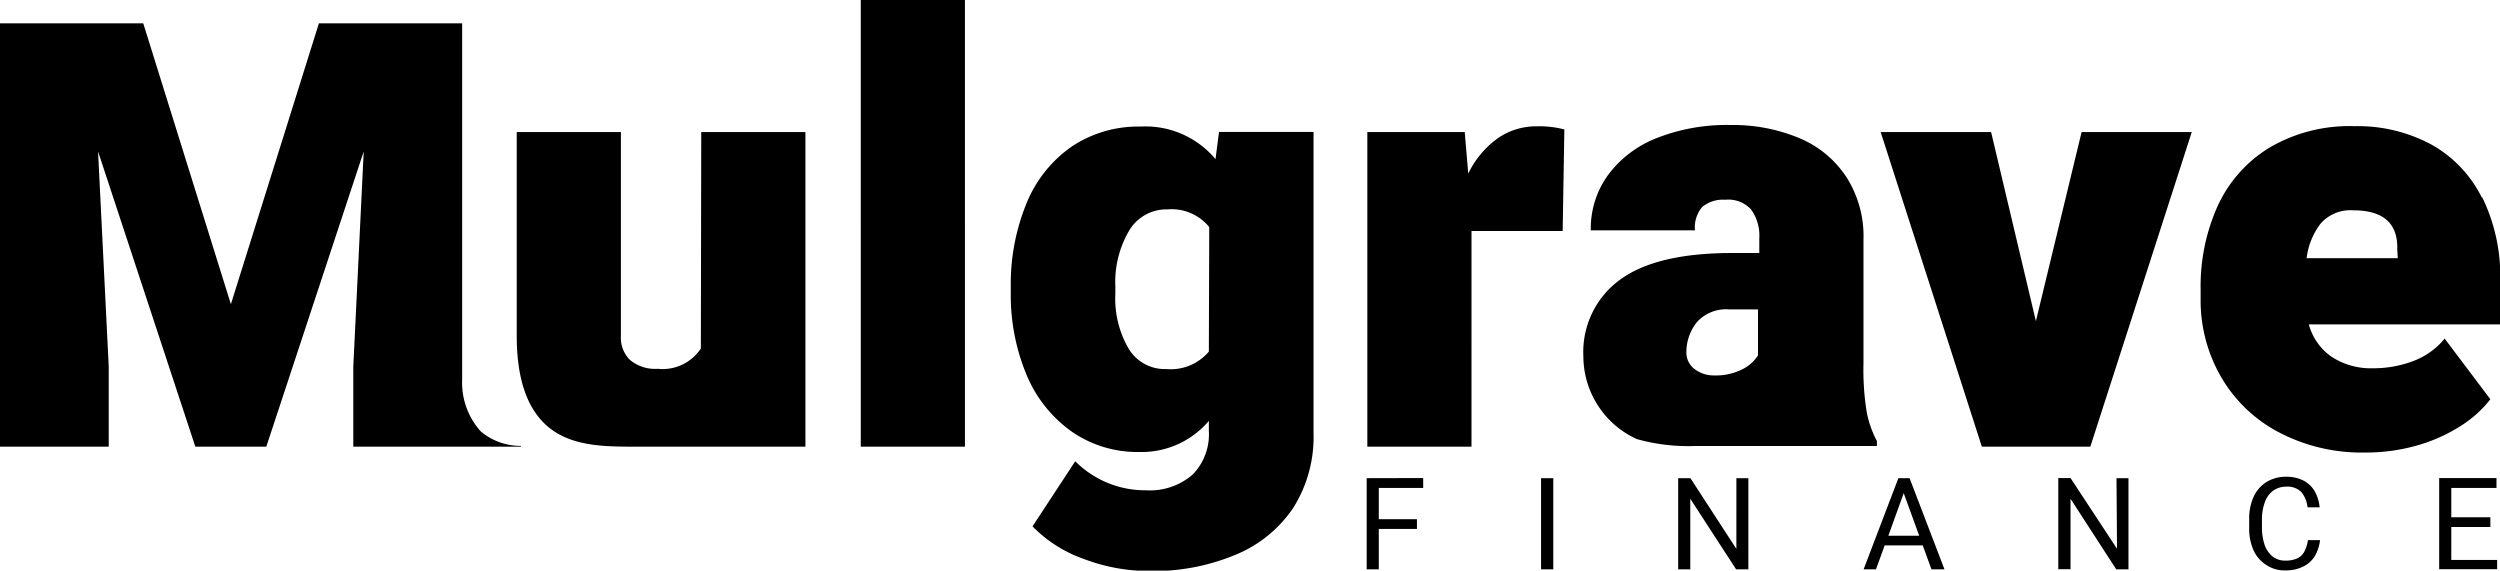 <?xml version="1.0" encoding="UTF-8"?> <svg xmlns="http://www.w3.org/2000/svg" id="Layer_1" data-name="Layer 1" viewBox="0 0 191.98 43.82"><title>logo-mulgrave-finance</title><path d="M188.24,40.47h3v-.75h-3V37.47h3.47v-.76h-4.4v7h4.45V43h-3.52Zm-14.31-1.92a1.84,1.84,0,0,1,.63-.87,1.74,1.74,0,0,1,1-.31,1.52,1.52,0,0,1,1.15.4,2.17,2.17,0,0,1,.49,1.19h.93a3.15,3.15,0,0,0-.38-1.24,2.21,2.21,0,0,0-.87-.82,2.86,2.86,0,0,0-1.32-.29,2.81,2.81,0,0,0-1.5.4,2.6,2.6,0,0,0-1,1.14,4,4,0,0,0-.34,1.71v.71a4,4,0,0,0,.34,1.7,2.58,2.58,0,0,0,1,1.13,2.45,2.45,0,0,0,1.43.4,2.91,2.91,0,0,0,1.39-.3,2.17,2.17,0,0,0,.89-.81,3.19,3.19,0,0,0,.39-1.21h-.93a2.67,2.67,0,0,1-.27.87,1.16,1.16,0,0,1-.53.52,2.12,2.12,0,0,1-.93.18,1.53,1.53,0,0,1-1-.33,2,2,0,0,1-.6-.89,4.21,4.21,0,0,1-.2-1.27v-.72A3.76,3.76,0,0,1,173.93,38.55Zm-11.36,3.59L159,36.71h-.94v7H159V38.3l3.51,5.42h.94v-7h-.92Zm-17.56-1,1.18-3.27,1.19,3.27Zm1.39-4.42h-.62l-2.67,7h.95l.67-1.84h2.92l.67,1.84h1l-2.68-7Zm-13.06,5.43-3.53-5.43h-.94v7h.93V38.3l3.52,5.42h.94v-7h-.92Zm-15-5.43h.94v7h-.94Zm-13.39,0v7h.93v-3.1h2.93v-.75h-2.93v-2.4h3.41v-.76ZM35.49,29.15V1.79h-11L17.73,23.36,11,1.79H0V34.3H8.35V28.16L7.53,11.63,15,34.3h5.45l7.48-22.67-.8,16.53V34.3H40v-.06a4.74,4.74,0,0,1-3.08-1.11A5.59,5.59,0,0,1,35.49,29.15ZM115,10.63a7.18,7.18,0,0,0-2.25,2.7l-.27-3.19H105V34.3h8V17.74h7l.13-7.8A7.55,7.55,0,0,0,118,9.7,5.16,5.16,0,0,0,115,10.63ZM53.82,26.76a3.51,3.51,0,0,1-3.31,1.56,3,3,0,0,1-2.12-.67,2.37,2.37,0,0,1-.71-1.83V10.14h-8V25.77c0,3.07.68,5.37,2.17,6.79,1.83,1.74,4.5,1.74,7,1.74h13V10.14h-8Zm76.47-2a3,3,0,0,1,2.49-1H135v3.53a3,3,0,0,1-1.27,1.1,4.45,4.45,0,0,1-2.06.44,2.42,2.42,0,0,1-1.54-.49,1.58,1.58,0,0,1-.63-1.3A3.7,3.7,0,0,1,130.29,24.76Zm-.16,9.49h14v-.38a8,8,0,0,1-.78-2.22,20.39,20.39,0,0,1-.25-3.74V18.41a8.42,8.42,0,0,0-1.31-4.81,8,8,0,0,0-3.63-3,13.2,13.2,0,0,0-5.26-1,14.64,14.64,0,0,0-5.67,1,8.51,8.51,0,0,0-3.76,2.86,7,7,0,0,0-1.31,4.23h8a2.41,2.41,0,0,1,.56-1.8,2.49,2.49,0,0,1,1.76-.55,2.36,2.36,0,0,1,2,.76,3.44,3.44,0,0,1,.62,2.21v1.12H133q-5.81,0-8.61,2.06a6.86,6.86,0,0,0-2.8,5.87,7,7,0,0,0,4.11,6.36A14.65,14.65,0,0,0,130.13,34.25Zm54-14.42h-7a5.41,5.41,0,0,1,1.09-2.68,3.05,3.05,0,0,1,2.48-1q3.48,0,3.39,3Zm6.45-4.67a9.48,9.48,0,0,0-3.87-4.06,11.9,11.9,0,0,0-5.9-1.41,12.11,12.11,0,0,0-6.57,1.67,10.22,10.22,0,0,0-3.95,4.48,15,15,0,0,0-1.3,6.33V23a11.72,11.72,0,0,0,1.51,5.84,11.07,11.07,0,0,0,4.39,4.3,13.69,13.69,0,0,0,6.76,1.61,14.19,14.19,0,0,0,4.09-.58,12.64,12.64,0,0,0,3.3-1.51,8.91,8.91,0,0,0,2.2-2L187.73,26a5.69,5.69,0,0,1-2.45,1.74,8.6,8.6,0,0,1-3.05.54,5.53,5.53,0,0,1-3.18-.88,4.43,4.43,0,0,1-1.75-2.49H192V21.48A13.82,13.82,0,0,0,190.62,15.16Zm-34.24,9.5-3.44-14.52h-8.48l7.77,24.16h8.33l7.79-24.16h-8.46ZM92.83,27a3.83,3.83,0,0,1-3.26,1.34,3.24,3.24,0,0,1-2.92-1.6,7.65,7.65,0,0,1-1-4.2V22a7.78,7.78,0,0,1,1.06-4.29,3.32,3.32,0,0,1,2.94-1.63,3.71,3.71,0,0,1,3.21,1.36Zm.51-14.78a7,7,0,0,0-5.76-2.5,9.19,9.19,0,0,0-5.29,1.54,9.79,9.79,0,0,0-3.46,4.35A16.27,16.27,0,0,0,77.62,22v.47a15.89,15.89,0,0,0,1.21,6.31,10.07,10.07,0,0,0,3.45,4.35,8.88,8.88,0,0,0,5.26,1.58,6.76,6.76,0,0,0,5.29-2.39v.76a4.43,4.43,0,0,1-1.23,3.35A5,5,0,0,1,88,37.65a7.57,7.57,0,0,1-5.43-2.23l-3.28,5a10.24,10.24,0,0,0,3.93,2.5,14.13,14.13,0,0,0,5,.93,16.4,16.4,0,0,0,6.64-1.24A9.83,9.83,0,0,0,99.31,39a10.19,10.19,0,0,0,1.56-5.71V10.13H93.61ZM66.1,0h8V34.3h-8Z"></path></svg> 